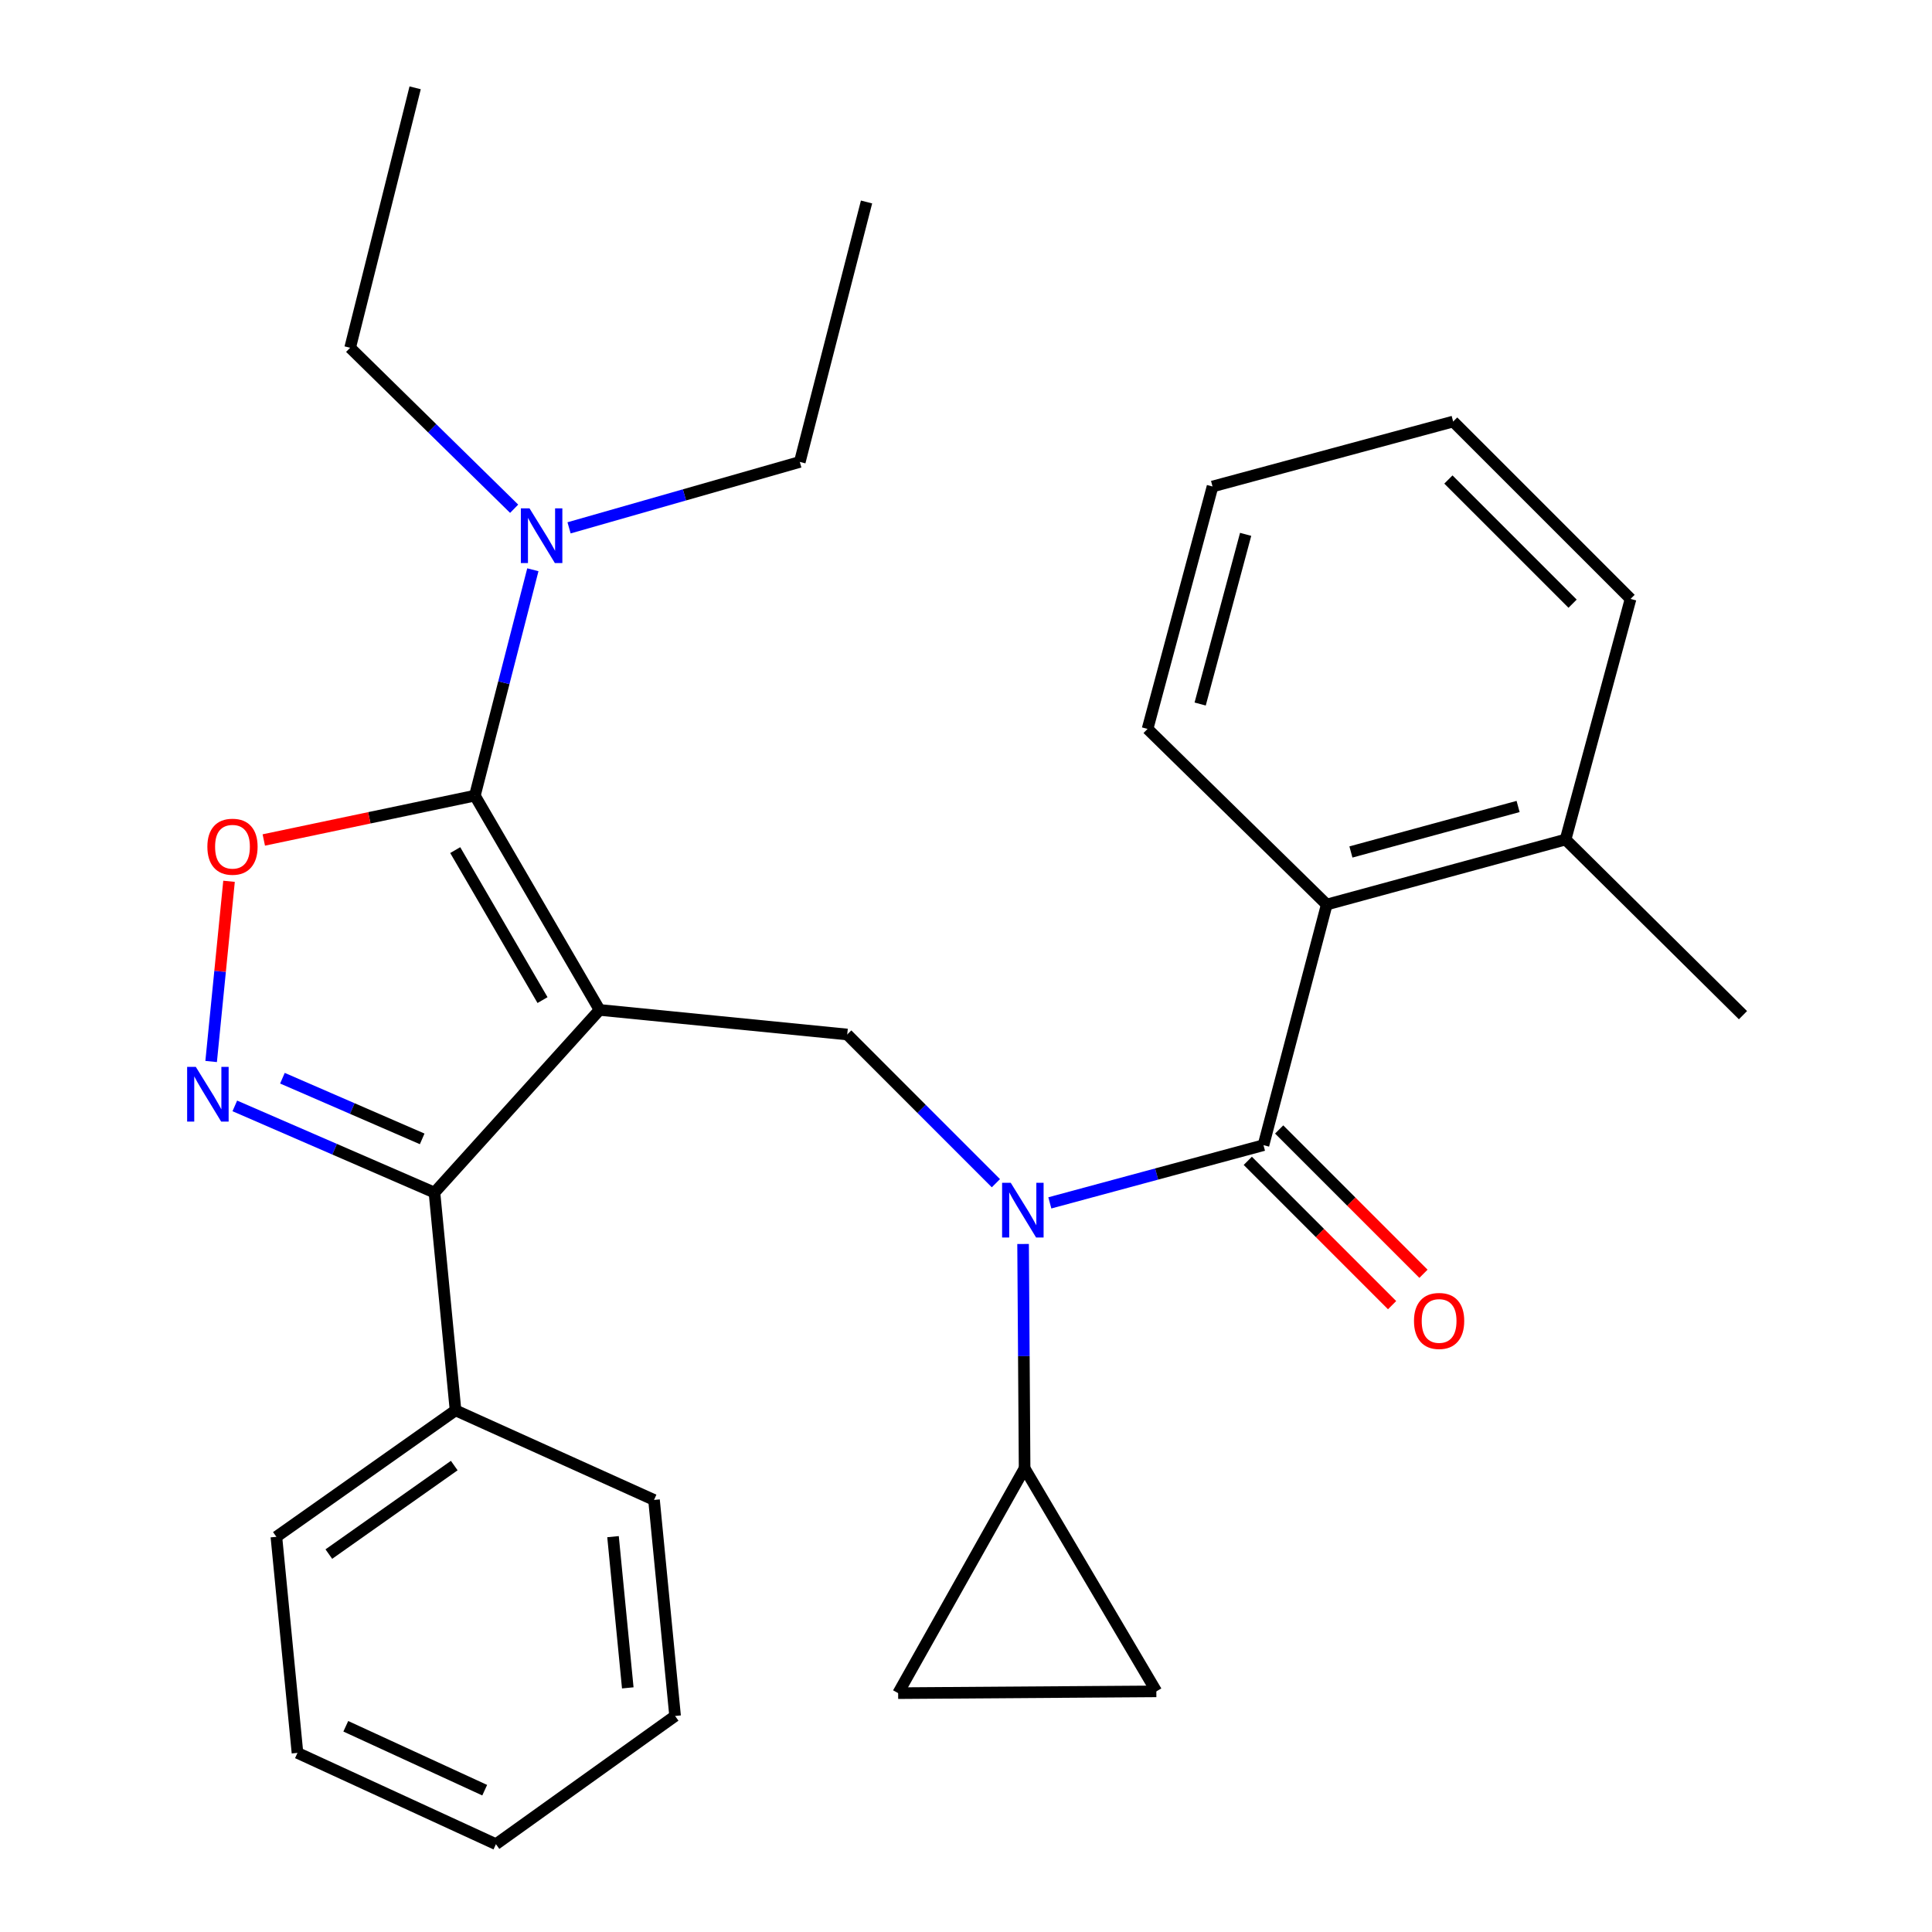 <?xml version='1.0' encoding='iso-8859-1'?>
<svg version='1.1' baseProfile='full'
              xmlns='http://www.w3.org/2000/svg'
                      xmlns:rdkit='http://www.rdkit.org/xml'
                      xmlns:xlink='http://www.w3.org/1999/xlink'
                  xml:space='preserve'
width='1000px' height='1000px' viewBox='0 0 1000 1000'>
<!-- END OF HEADER -->
<rect style='opacity:1.0;fill:#FFFFFF;stroke:none' width='1000' height='1000' x='0' y='0'> </rect>
<path class='bond-0' d='M 843.976,309.997 L 752.151,218.185' style='fill:none;fill-rule:evenodd;stroke:#000000;stroke-width:6px;stroke-linecap:butt;stroke-linejoin:miter;stroke-opacity:1' />
<path class='bond-0' d='M 813.967,312.463 L 749.689,248.195' style='fill:none;fill-rule:evenodd;stroke:#000000;stroke-width:6px;stroke-linecap:butt;stroke-linejoin:miter;stroke-opacity:1' />
<path class='bond-1' d='M 843.976,309.997 L 810.336,434.544' style='fill:none;fill-rule:evenodd;stroke:#000000;stroke-width:6px;stroke-linecap:butt;stroke-linejoin:miter;stroke-opacity:1' />
<path class='bond-2' d='M 515.472,612.425 L 476.996,573.939' style='fill:none;fill-rule:evenodd;stroke:#0000FF;stroke-width:6px;stroke-linecap:butt;stroke-linejoin:miter;stroke-opacity:1' />
<path class='bond-2' d='M 476.996,573.939 L 438.52,535.452' style='fill:none;fill-rule:evenodd;stroke:#000000;stroke-width:6px;stroke-linecap:butt;stroke-linejoin:miter;stroke-opacity:1' />
<path class='bond-3' d='M 543.392,622.61 L 598.682,607.671' style='fill:none;fill-rule:evenodd;stroke:#0000FF;stroke-width:6px;stroke-linecap:butt;stroke-linejoin:miter;stroke-opacity:1' />
<path class='bond-3' d='M 598.682,607.671 L 653.973,592.731' style='fill:none;fill-rule:evenodd;stroke:#000000;stroke-width:6px;stroke-linecap:butt;stroke-linejoin:miter;stroke-opacity:1' />
<path class='bond-4' d='M 529.545,643.884 L 529.939,701.943' style='fill:none;fill-rule:evenodd;stroke:#0000FF;stroke-width:6px;stroke-linecap:butt;stroke-linejoin:miter;stroke-opacity:1' />
<path class='bond-4' d='M 529.939,701.943 L 530.332,760.001' style='fill:none;fill-rule:evenodd;stroke:#000000;stroke-width:6px;stroke-linecap:butt;stroke-linejoin:miter;stroke-opacity:1' />
<path class='bond-5' d='M 645.855,600.849 L 683.201,638.196' style='fill:none;fill-rule:evenodd;stroke:#000000;stroke-width:6px;stroke-linecap:butt;stroke-linejoin:miter;stroke-opacity:1' />
<path class='bond-5' d='M 683.201,638.196 L 720.547,675.542' style='fill:none;fill-rule:evenodd;stroke:#FF0000;stroke-width:6px;stroke-linecap:butt;stroke-linejoin:miter;stroke-opacity:1' />
<path class='bond-5' d='M 662.092,584.612 L 699.438,621.959' style='fill:none;fill-rule:evenodd;stroke:#000000;stroke-width:6px;stroke-linecap:butt;stroke-linejoin:miter;stroke-opacity:1' />
<path class='bond-5' d='M 699.438,621.959 L 736.784,659.305' style='fill:none;fill-rule:evenodd;stroke:#FF0000;stroke-width:6px;stroke-linecap:butt;stroke-linejoin:miter;stroke-opacity:1' />
<path class='bond-6' d='M 653.973,592.731 L 686.72,468.184' style='fill:none;fill-rule:evenodd;stroke:#000000;stroke-width:6px;stroke-linecap:butt;stroke-linejoin:miter;stroke-opacity:1' />
<path class='bond-7' d='M 752.151,218.185 L 627.604,251.812' style='fill:none;fill-rule:evenodd;stroke:#000000;stroke-width:6px;stroke-linecap:butt;stroke-linejoin:miter;stroke-opacity:1' />
<path class='bond-8' d='M 627.604,251.812 L 593.977,377.277' style='fill:none;fill-rule:evenodd;stroke:#000000;stroke-width:6px;stroke-linecap:butt;stroke-linejoin:miter;stroke-opacity:1' />
<path class='bond-8' d='M 644.74,276.577 L 621.201,364.402' style='fill:none;fill-rule:evenodd;stroke:#000000;stroke-width:6px;stroke-linecap:butt;stroke-linejoin:miter;stroke-opacity:1' />
<path class='bond-9' d='M 310.337,522.733 L 245.787,411.823' style='fill:none;fill-rule:evenodd;stroke:#000000;stroke-width:6px;stroke-linecap:butt;stroke-linejoin:miter;stroke-opacity:1' />
<path class='bond-9' d='M 280.809,517.647 L 235.623,440.011' style='fill:none;fill-rule:evenodd;stroke:#000000;stroke-width:6px;stroke-linecap:butt;stroke-linejoin:miter;stroke-opacity:1' />
<path class='bond-10' d='M 310.337,522.733 L 224.878,617.275' style='fill:none;fill-rule:evenodd;stroke:#000000;stroke-width:6px;stroke-linecap:butt;stroke-linejoin:miter;stroke-opacity:1' />
<path class='bond-11' d='M 310.337,522.733 L 438.52,535.452' style='fill:none;fill-rule:evenodd;stroke:#000000;stroke-width:6px;stroke-linecap:butt;stroke-linejoin:miter;stroke-opacity:1' />
<path class='bond-12' d='M 245.787,411.823 L 191.163,423.299' style='fill:none;fill-rule:evenodd;stroke:#000000;stroke-width:6px;stroke-linecap:butt;stroke-linejoin:miter;stroke-opacity:1' />
<path class='bond-12' d='M 191.163,423.299 L 136.539,434.775' style='fill:none;fill-rule:evenodd;stroke:#FF0000;stroke-width:6px;stroke-linecap:butt;stroke-linejoin:miter;stroke-opacity:1' />
<path class='bond-13' d='M 245.787,411.823 L 260.796,353.366' style='fill:none;fill-rule:evenodd;stroke:#000000;stroke-width:6px;stroke-linecap:butt;stroke-linejoin:miter;stroke-opacity:1' />
<path class='bond-13' d='M 260.796,353.366 L 275.805,294.908' style='fill:none;fill-rule:evenodd;stroke:#0000FF;stroke-width:6px;stroke-linecap:butt;stroke-linejoin:miter;stroke-opacity:1' />
<path class='bond-14' d='M 118.548,456.16 L 113.916,502.797' style='fill:none;fill-rule:evenodd;stroke:#FF0000;stroke-width:6px;stroke-linecap:butt;stroke-linejoin:miter;stroke-opacity:1' />
<path class='bond-14' d='M 113.916,502.797 L 109.284,549.433' style='fill:none;fill-rule:evenodd;stroke:#0000FF;stroke-width:6px;stroke-linecap:butt;stroke-linejoin:miter;stroke-opacity:1' />
<path class='bond-15' d='M 121.539,572.412 L 173.208,594.844' style='fill:none;fill-rule:evenodd;stroke:#0000FF;stroke-width:6px;stroke-linecap:butt;stroke-linejoin:miter;stroke-opacity:1' />
<path class='bond-15' d='M 173.208,594.844 L 224.878,617.275' style='fill:none;fill-rule:evenodd;stroke:#000000;stroke-width:6px;stroke-linecap:butt;stroke-linejoin:miter;stroke-opacity:1' />
<path class='bond-15' d='M 146.184,558.078 L 182.353,573.78' style='fill:none;fill-rule:evenodd;stroke:#0000FF;stroke-width:6px;stroke-linecap:butt;stroke-linejoin:miter;stroke-opacity:1' />
<path class='bond-15' d='M 182.353,573.78 L 218.521,589.483' style='fill:none;fill-rule:evenodd;stroke:#000000;stroke-width:6px;stroke-linecap:butt;stroke-linejoin:miter;stroke-opacity:1' />
<path class='bond-16' d='M 224.878,617.275 L 235.785,729.996' style='fill:none;fill-rule:evenodd;stroke:#000000;stroke-width:6px;stroke-linecap:butt;stroke-linejoin:miter;stroke-opacity:1' />
<path class='bond-17' d='M 530.332,760.001 L 464.876,876.37' style='fill:none;fill-rule:evenodd;stroke:#000000;stroke-width:6px;stroke-linecap:butt;stroke-linejoin:miter;stroke-opacity:1' />
<path class='bond-18' d='M 530.332,760.001 L 598.518,875.452' style='fill:none;fill-rule:evenodd;stroke:#000000;stroke-width:6px;stroke-linecap:butt;stroke-linejoin:miter;stroke-opacity:1' />
<path class='bond-19' d='M 464.876,876.37 L 598.518,875.452' style='fill:none;fill-rule:evenodd;stroke:#000000;stroke-width:6px;stroke-linecap:butt;stroke-linejoin:miter;stroke-opacity:1' />
<path class='bond-20' d='M 413.975,239.093 L 354.261,256.154' style='fill:none;fill-rule:evenodd;stroke:#000000;stroke-width:6px;stroke-linecap:butt;stroke-linejoin:miter;stroke-opacity:1' />
<path class='bond-20' d='M 354.261,256.154 L 294.547,273.214' style='fill:none;fill-rule:evenodd;stroke:#0000FF;stroke-width:6px;stroke-linecap:butt;stroke-linejoin:miter;stroke-opacity:1' />
<path class='bond-21' d='M 413.975,239.093 L 448.521,104.545' style='fill:none;fill-rule:evenodd;stroke:#000000;stroke-width:6px;stroke-linecap:butt;stroke-linejoin:miter;stroke-opacity:1' />
<path class='bond-22' d='M 266.121,263.325 L 223.679,221.664' style='fill:none;fill-rule:evenodd;stroke:#0000FF;stroke-width:6px;stroke-linecap:butt;stroke-linejoin:miter;stroke-opacity:1' />
<path class='bond-22' d='M 223.679,221.664 L 181.236,180.003' style='fill:none;fill-rule:evenodd;stroke:#000000;stroke-width:6px;stroke-linecap:butt;stroke-linejoin:miter;stroke-opacity:1' />
<path class='bond-23' d='M 181.236,180.003 L 214.876,45.455' style='fill:none;fill-rule:evenodd;stroke:#000000;stroke-width:6px;stroke-linecap:butt;stroke-linejoin:miter;stroke-opacity:1' />
<path class='bond-24' d='M 235.785,729.996 L 143.054,795.453' style='fill:none;fill-rule:evenodd;stroke:#000000;stroke-width:6px;stroke-linecap:butt;stroke-linejoin:miter;stroke-opacity:1' />
<path class='bond-24' d='M 235.118,758.575 L 170.206,804.394' style='fill:none;fill-rule:evenodd;stroke:#000000;stroke-width:6px;stroke-linecap:butt;stroke-linejoin:miter;stroke-opacity:1' />
<path class='bond-25' d='M 235.785,729.996 L 338.517,776.368' style='fill:none;fill-rule:evenodd;stroke:#000000;stroke-width:6px;stroke-linecap:butt;stroke-linejoin:miter;stroke-opacity:1' />
<path class='bond-26' d='M 143.054,795.453 L 153.974,907.293' style='fill:none;fill-rule:evenodd;stroke:#000000;stroke-width:6px;stroke-linecap:butt;stroke-linejoin:miter;stroke-opacity:1' />
<path class='bond-27' d='M 153.974,907.293 L 256.694,954.545' style='fill:none;fill-rule:evenodd;stroke:#000000;stroke-width:6px;stroke-linecap:butt;stroke-linejoin:miter;stroke-opacity:1' />
<path class='bond-27' d='M 178.979,893.52 L 250.882,926.596' style='fill:none;fill-rule:evenodd;stroke:#000000;stroke-width:6px;stroke-linecap:butt;stroke-linejoin:miter;stroke-opacity:1' />
<path class='bond-28' d='M 256.694,954.545 L 349.425,888.183' style='fill:none;fill-rule:evenodd;stroke:#000000;stroke-width:6px;stroke-linecap:butt;stroke-linejoin:miter;stroke-opacity:1' />
<path class='bond-29' d='M 349.425,888.183 L 338.517,776.368' style='fill:none;fill-rule:evenodd;stroke:#000000;stroke-width:6px;stroke-linecap:butt;stroke-linejoin:miter;stroke-opacity:1' />
<path class='bond-29' d='M 324.934,873.64 L 317.299,795.37' style='fill:none;fill-rule:evenodd;stroke:#000000;stroke-width:6px;stroke-linecap:butt;stroke-linejoin:miter;stroke-opacity:1' />
<path class='bond-30' d='M 593.977,377.277 L 686.72,468.184' style='fill:none;fill-rule:evenodd;stroke:#000000;stroke-width:6px;stroke-linecap:butt;stroke-linejoin:miter;stroke-opacity:1' />
<path class='bond-31' d='M 686.72,468.184 L 810.336,434.544' style='fill:none;fill-rule:evenodd;stroke:#000000;stroke-width:6px;stroke-linecap:butt;stroke-linejoin:miter;stroke-opacity:1' />
<path class='bond-31' d='M 699.233,440.981 L 785.764,417.433' style='fill:none;fill-rule:evenodd;stroke:#000000;stroke-width:6px;stroke-linecap:butt;stroke-linejoin:miter;stroke-opacity:1' />
<path class='bond-32' d='M 810.336,434.544 L 902.161,525.45' style='fill:none;fill-rule:evenodd;stroke:#000000;stroke-width:6px;stroke-linecap:butt;stroke-linejoin:miter;stroke-opacity:1' />
<path  class='atom-1' d='M 523.166 612.224
L 532.446 627.224
Q 533.366 628.704, 534.846 631.384
Q 536.326 634.064, 536.406 634.224
L 536.406 612.224
L 540.166 612.224
L 540.166 640.544
L 536.286 640.544
L 526.326 624.144
Q 525.166 622.224, 523.926 620.024
Q 522.726 617.824, 522.366 617.144
L 522.366 640.544
L 518.686 640.544
L 518.686 612.224
L 523.166 612.224
' fill='#0000FF'/>
<path  class='atom-3' d='M 731.88 683.717
Q 731.88 676.917, 735.24 673.117
Q 738.6 669.317, 744.88 669.317
Q 751.16 669.317, 754.52 673.117
Q 757.88 676.917, 757.88 683.717
Q 757.88 690.597, 754.48 694.517
Q 751.08 698.397, 744.88 698.397
Q 738.64 698.397, 735.24 694.517
Q 731.88 690.637, 731.88 683.717
M 744.88 695.197
Q 749.2 695.197, 751.52 692.317
Q 753.88 689.397, 753.88 683.717
Q 753.88 678.157, 751.52 675.357
Q 749.2 672.517, 744.88 672.517
Q 740.56 672.517, 738.2 675.317
Q 735.88 678.117, 735.88 683.717
Q 735.88 689.437, 738.2 692.317
Q 740.56 695.197, 744.88 695.197
' fill='#FF0000'/>
<path  class='atom-8' d='M 107.334 438.259
Q 107.334 431.459, 110.694 427.659
Q 114.054 423.859, 120.334 423.859
Q 126.614 423.859, 129.974 427.659
Q 133.334 431.459, 133.334 438.259
Q 133.334 445.139, 129.934 449.059
Q 126.534 452.939, 120.334 452.939
Q 114.094 452.939, 110.694 449.059
Q 107.334 445.179, 107.334 438.259
M 120.334 449.739
Q 124.654 449.739, 126.974 446.859
Q 129.334 443.939, 129.334 438.259
Q 129.334 432.699, 126.974 429.899
Q 124.654 427.059, 120.334 427.059
Q 116.014 427.059, 113.654 429.859
Q 111.334 432.659, 111.334 438.259
Q 111.334 443.979, 113.654 446.859
Q 116.014 449.739, 120.334 449.739
' fill='#FF0000'/>
<path  class='atom-9' d='M 101.343 552.202
L 110.623 567.202
Q 111.543 568.682, 113.023 571.362
Q 114.503 574.042, 114.583 574.202
L 114.583 552.202
L 118.343 552.202
L 118.343 580.522
L 114.463 580.522
L 104.503 564.122
Q 103.343 562.202, 102.103 560.002
Q 100.903 557.802, 100.543 557.122
L 100.543 580.522
L 96.863 580.522
L 96.863 552.202
L 101.343 552.202
' fill='#0000FF'/>
<path  class='atom-16' d='M 274.073 263.115
L 283.353 278.115
Q 284.273 279.595, 285.753 282.275
Q 287.233 284.955, 287.313 285.115
L 287.313 263.115
L 291.073 263.115
L 291.073 291.435
L 287.193 291.435
L 277.233 275.035
Q 276.073 273.115, 274.833 270.915
Q 273.633 268.715, 273.273 268.035
L 273.273 291.435
L 269.593 291.435
L 269.593 263.115
L 274.073 263.115
' fill='#0000FF'/>
</svg>
